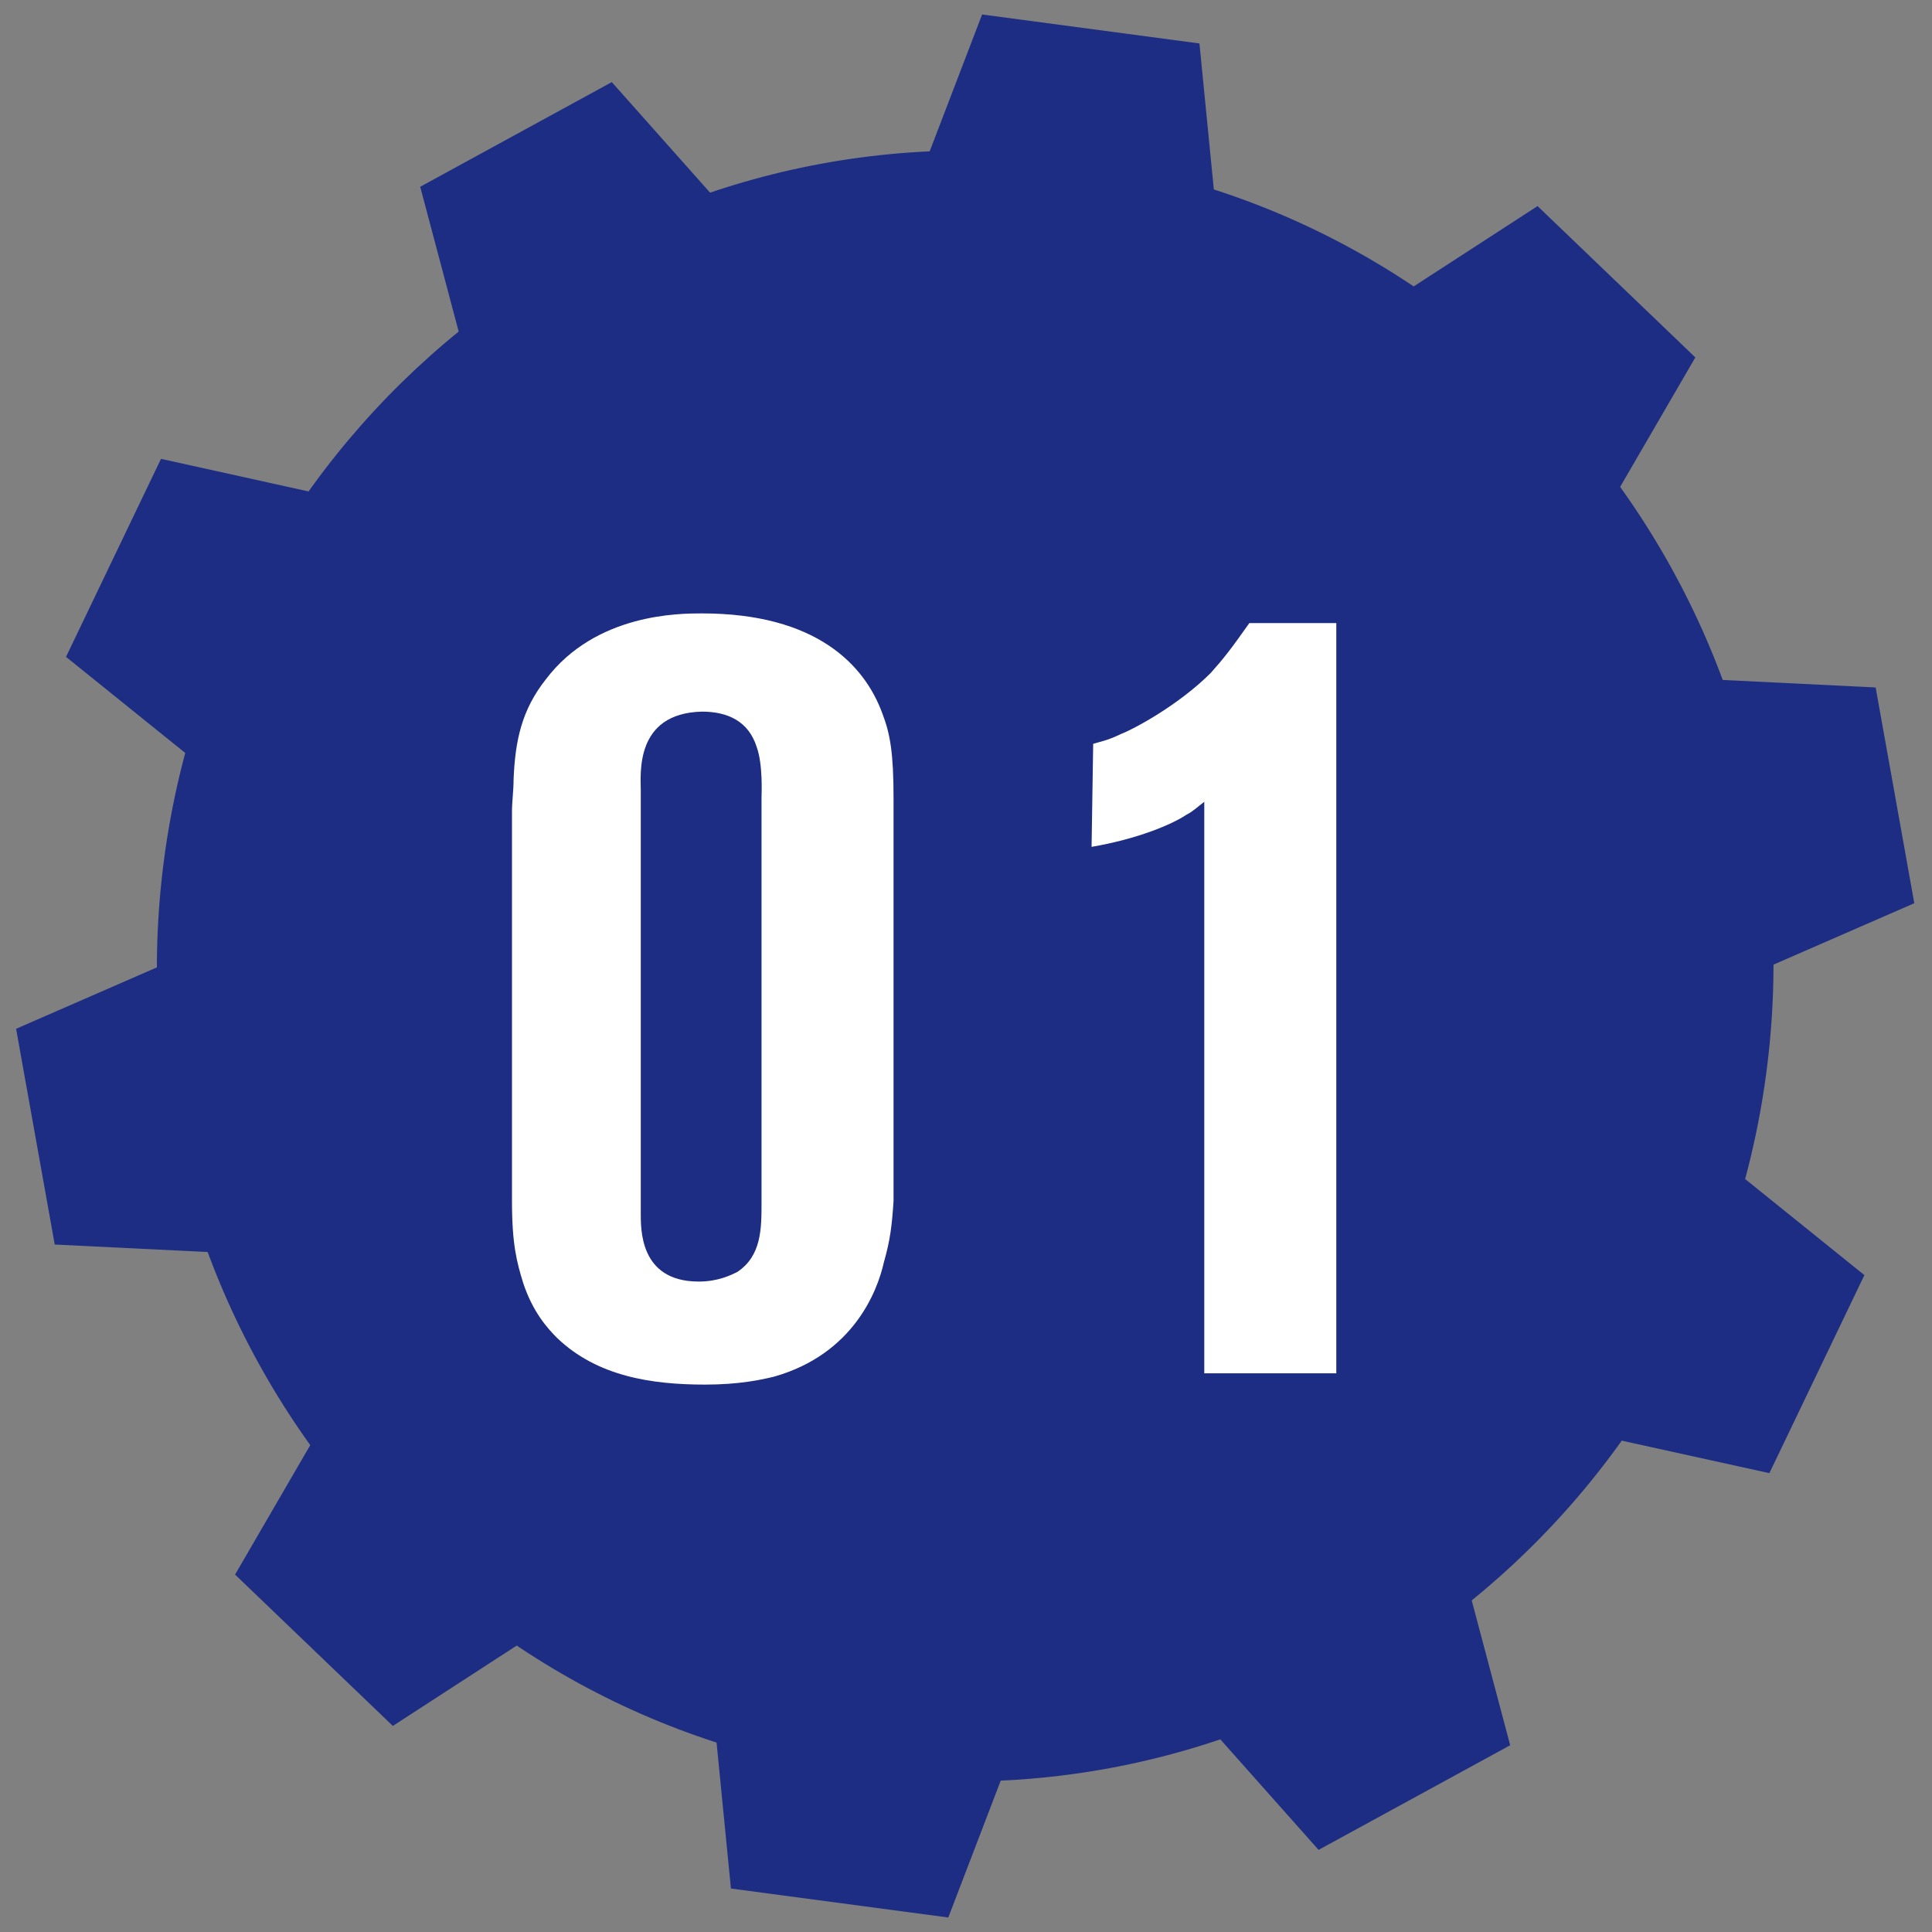<?xml version="1.0" encoding="utf-8"?>
<!-- Generator: Adobe Illustrator 22.1.0, SVG Export Plug-In . SVG Version: 6.00 Build 0)  -->
<svg version="1.1" id="レイヤー_1" xmlns="http://www.w3.org/2000/svg" xmlns:xlink="http://www.w3.org/1999/xlink" x="0px"
	 y="0px" width="120px" height="120px" viewBox="0 0 120 120" style="enable-background:new 0 0 120 120;" xml:space="preserve">
<rect x="0" y="0" width="120" height="120" fill="#808080" stroke="none"/>
<style type="text/css">
	.st0{fill:#1D2D83;}
	.st1{fill:#FFFFFF;}
</style>
<g>
	<g>
		<g>
			<g>
				<polygon class="st0" points="77.1,29.1 51.5,25.7 61,0.9 74.5,2.7 				"/>
				<polygon class="st0" points="55.6,24.9 32.9,37.2 26.1,11.6 38,5.1 				"/>
				<polygon class="st0" points="35.8,34.2 24.7,57.4 4.1,40.8 10,28.5 				"/>
				<polygon class="st0" points="25.3,53.3 29.9,78.6 3.4,77.3 1,63.9 				"/>
				<polygon class="st0" points="27.9,74.9 46.6,92.8 24.4,107.2 14.6,97.8 				"/>
				<polygon class="st0" points="42.8,90.9 68.4,94.3 58.9,119.1 45.4,117.3 				"/>
				<polygon class="st0" points="64.3,95.1 87,82.8 93.8,108.4 81.9,114.9 				"/>
				<polygon class="st0" points="84,85.8 95.2,62.6 115.8,79.2 109.9,91.5 				"/>
				<polygon class="st0" points="94.6,66.7 90,41.4 116.5,42.7 118.9,56.1 				"/>
				<polygon class="st0" points="92,45.1 73.3,27.2 95.5,12.8 105.3,22.2 				"/>
			</g>
			<path class="st0" d="M109.7,66.7c-3.7,27.7-29,47.2-56.5,43.5c-27.5-3.7-46.7-29.2-43-56.9c3.7-27.7,29-47.2,56.5-43.5
				C94.2,13.5,113.4,39,109.7,66.7z"/>
		</g>
	</g>
	<g>
		<g>
			<path class="st1" d="M54.9,78.4c-0.4,1.8-1.9,5.7-6.8,7.1c-0.8,0.2-2.2,0.5-4.3,0.5c-3.3,0-6.7-0.5-9.2-2.9
				c-0.6-0.6-1.5-1.6-2.1-3.4c-0.4-1.3-0.7-2.4-0.7-5.1V50.4c0-0.6,0.1-1.3,0.1-2c0.1-2.4,0.5-4.3,2-6.2c3.1-4.1,8.3-4.1,9.7-4.1
				c7.1,0,10.1,3.2,11.2,6.2c0.5,1.3,0.7,2.5,0.7,5.3v25C55.4,76.1,55.3,77,54.9,78.4z M47.3,49.5c0-0.1,0.1-2-0.3-3.1
				c-0.5-1.6-1.8-2.2-3.4-2.2c-4.2,0.1-3.8,3.9-3.8,4.9v26.2c0,1-0.1,4.3,3.6,4.3c1.2,0,2-0.4,2.4-0.6c1.5-1,1.5-2.7,1.5-4.3V49.5z"
				/>
			<path class="st1" d="M74.8,85.3V49.8c-0.4,0.3-0.7,0.6-1.1,0.8c-0.9,0.6-3,1.5-5.9,2l0.1-6.4c0.3-0.1,0.9-0.2,1.7-0.6
				c0.8-0.3,3.6-1.8,5.6-3.8c0.8-0.9,1.2-1.4,2.4-3.1H83v46.6H74.8z"/>
		</g>
	</g>
</g>
</svg>
